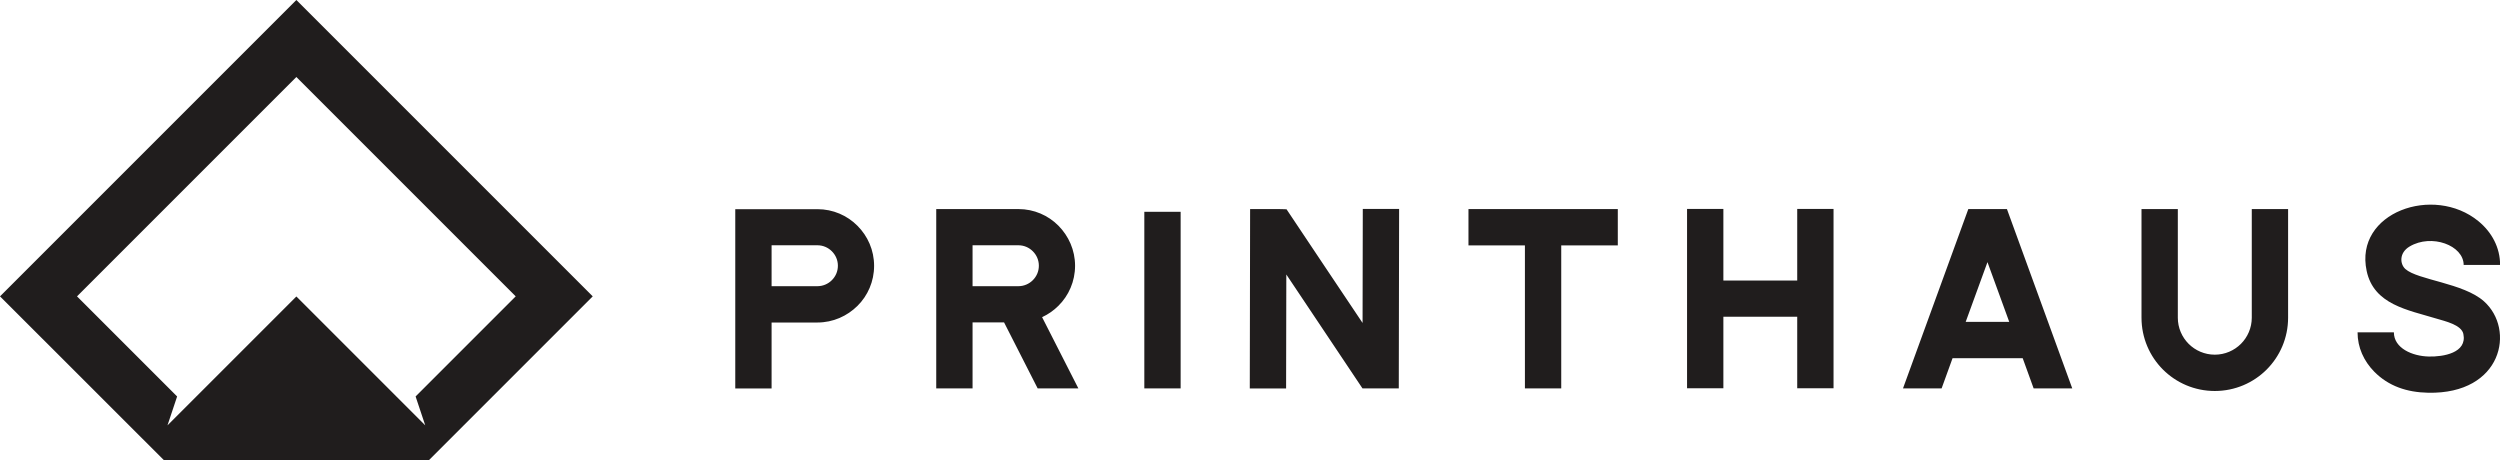 <?xml version="1.0" encoding="UTF-8"?>
<svg id="Layer_2" data-name="Layer 2" xmlns="http://www.w3.org/2000/svg" viewBox="0 0 228.52 42.09">
  <defs>
    <style>
      .cls-1 {
        fill: #201d1d;
        fill-rule: evenodd;
        stroke-width: 0px;
      }
    </style>
  </defs>
  <g id="Home">
    <g>
      <path class="cls-1" d="m27.09,7.04L7.04,27.09l9.15,9.15-.88,2.64c3.93-3.93,7.85-7.85,11.78-11.78,0,0,10.78,10.78,11.78,11.78l-.88-2.64,9.15-9.15L27.09,7.04h0Zm0,35.05h-12.08L0,27.09,27.09,0l27.09,27.09-15,15h-12.08Z"/>
      <path class="cls-1" d="m107.92,19.36h-3.32v16.14h3.32v-16.14h0Zm9.68-.23c2.33,3.5,4.61,6.89,6.95,10.39l.02-10.42h3.32s-.03,16.4-.03,16.4c-1.11,0-2.21,0-3.32,0-2.34-3.51-4.62-6.91-6.96-10.41l-.02,10.42h-3.32s.03-16.4.03-16.4c.31,0,3.31-.01,3.33.02h0Zm50-.03v16.39h-3.32v-6.54h-6.75v6.54h-3.32v-16.39h3.32v6.54h6.75v-6.54h3.32Zm57.6,5.13c0-1.81-2.94-2.89-4.94-1.7-.98.58-.89,1.61-.39,2.06,1.13,1.01,5.31,1.28,7.18,2.95,2.89,2.57,1.69,8.5-5.1,8.36-1.94-.04-3.62-.6-4.93-1.93-.95-.97-1.52-2.21-1.52-3.59h3.32c0,1.45,1.69,2.18,3.2,2.21,1.29.03,3.52-.32,3.15-2.07-.18-.83-1.67-1.16-2.47-1.4-2.59-.79-5.72-1.27-6.37-4.36-1.14-5.35,6.13-7.9,10.22-4.54,1.23,1.01,1.98,2.42,1.98,4h-3.32Zm-45.52,5.19h3.98l-1.99-5.46-1.99,5.46h0Zm5.19,3.32h-6.39l-1,2.76h-3.53l5.97-16.39h3.53s5.97,16.39,5.97,16.39h-3.53l-1-2.76h0Zm14.2-3.7c0,.93.38,1.78.99,2.39s1.46.99,2.39.99,1.78-.38,2.39-.99c.61-.61.99-1.46.99-2.39v-9.93h3.32v9.93c0,1.85-.75,3.53-1.96,4.74-1.21,1.21-2.89,1.96-4.74,1.96s-3.53-.75-4.74-1.96-1.96-2.89-1.96-4.74v-9.93h3.32v9.93h0Zm-56.36-6.61v13.07h-3.32v-13.07h-5.16v-3.32h13.65v3.32h-5.16Zm-53.81,0v3.73h4.19c.51,0,.98-.21,1.32-.55.34-.34.55-.8.55-1.32s-.21-.98-.55-1.32c-.34-.34-.8-.55-1.32-.55h-4.19Zm6.36,6.57l3.31,6.5h-3.72l-3.07-6.03h-2.88v6.03h-3.32v-16.39h7.51c1.43,0,2.73.58,3.66,1.52s1.52,2.23,1.52,3.66-.58,2.73-1.52,3.66c-.43.43-.93.78-1.49,1.04h0Zm-24.73-6.57v3.73h4.19c.51,0,.98-.21,1.32-.55.34-.34.55-.8.55-1.32s-.21-.98-.55-1.32c-.34-.34-.8-.55-1.32-.55h-4.19Zm0,7.05v6.03h-3.32v-16.39h7.51c1.43,0,2.73.58,3.66,1.52.94.94,1.52,2.23,1.52,3.66s-.58,2.73-1.52,3.66-2.23,1.52-3.66,1.52h-4.19Z"/>
    </g>
  </g>
</svg>